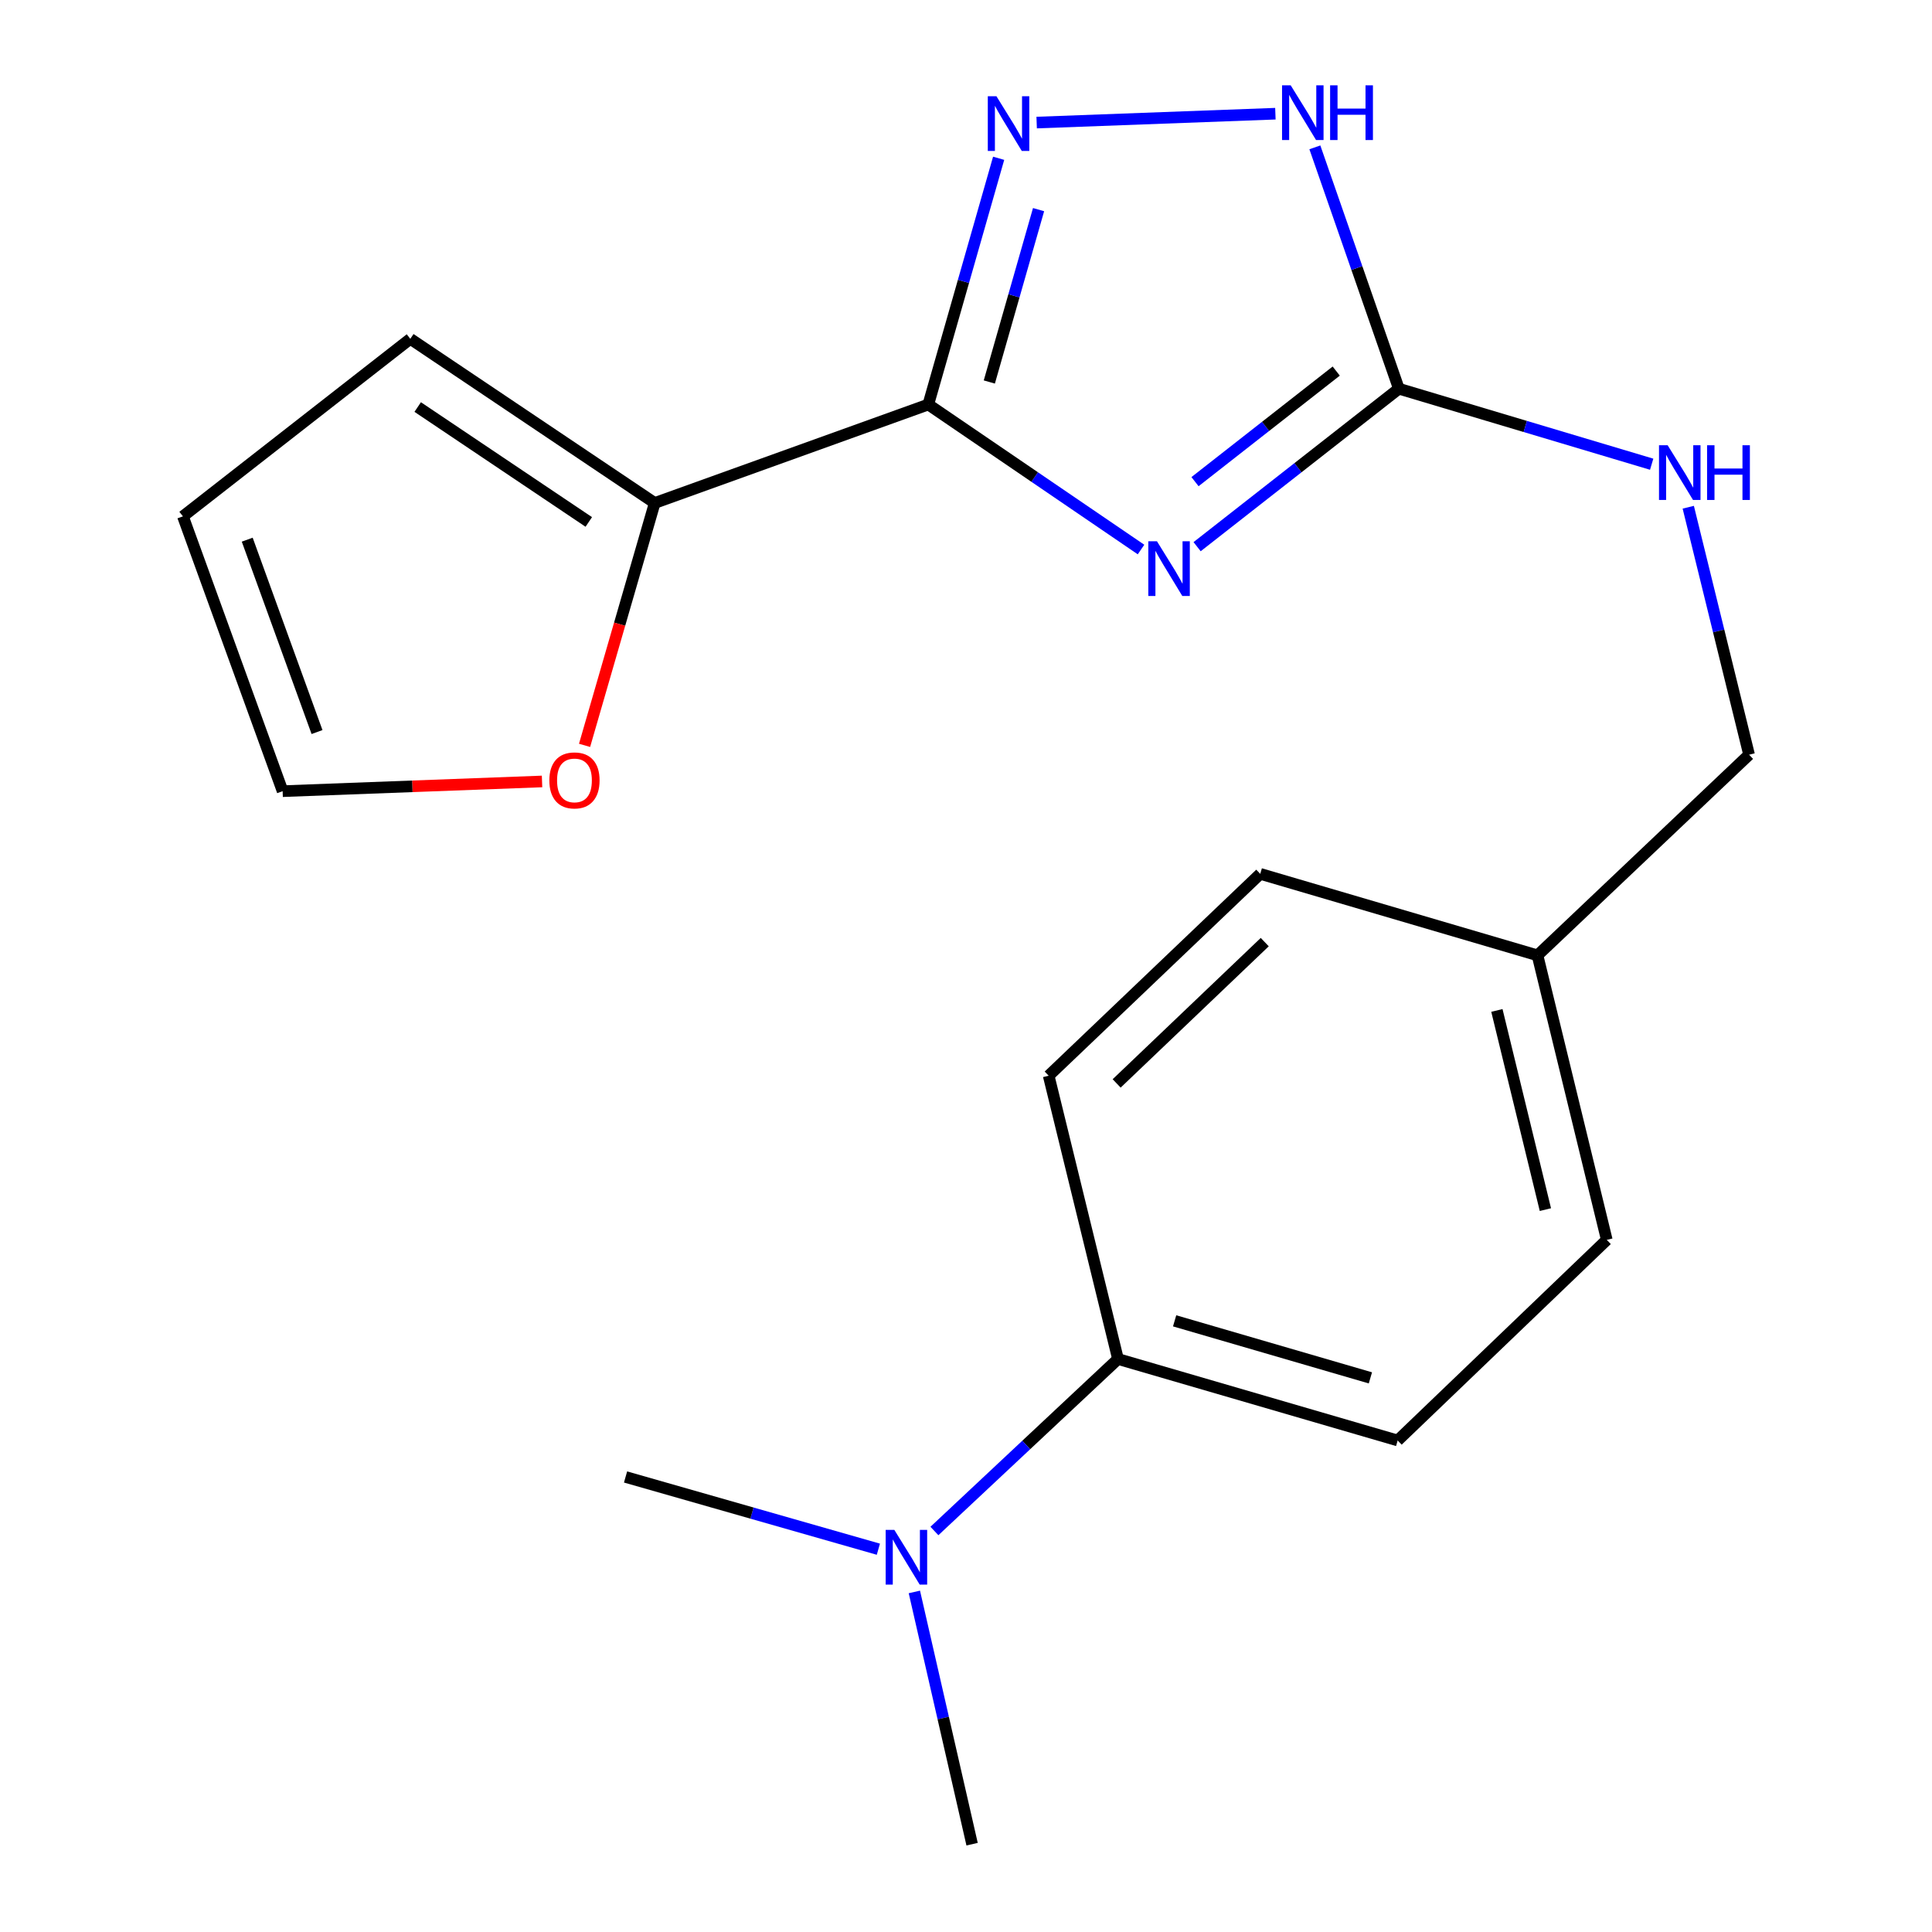 <?xml version='1.0' encoding='iso-8859-1'?>
<svg version='1.1' baseProfile='full'
              xmlns='http://www.w3.org/2000/svg'
                      xmlns:rdkit='http://www.rdkit.org/xml'
                      xmlns:xlink='http://www.w3.org/1999/xlink'
                  xml:space='preserve'
width='1000px' height='1000px' viewBox='0 0 1000 1000'>
<!-- END OF HEADER -->
<rect style='opacity:1.0;fill:#FFFFFF;stroke:none' width='1000' height='1000' x='0' y='0'> </rect>
<path class='bond-0' d='M 590.592,284.436 L 535.538,246.905' style='fill:none;fill-rule:evenodd;stroke:#0000FF;stroke-width:6px;stroke-linecap:butt;stroke-linejoin:miter;stroke-opacity:1' />
<path class='bond-0' d='M 535.538,246.905 L 480.483,209.375' style='fill:none;fill-rule:evenodd;stroke:#000000;stroke-width:6px;stroke-linecap:butt;stroke-linejoin:miter;stroke-opacity:1' />
<path class='bond-2' d='M 619.62,282.961 L 671.834,242.077' style='fill:none;fill-rule:evenodd;stroke:#0000FF;stroke-width:6px;stroke-linecap:butt;stroke-linejoin:miter;stroke-opacity:1' />
<path class='bond-2' d='M 671.834,242.077 L 724.048,201.194' style='fill:none;fill-rule:evenodd;stroke:#000000;stroke-width:6px;stroke-linecap:butt;stroke-linejoin:miter;stroke-opacity:1' />
<path class='bond-2' d='M 618.534,249.303 L 655.083,220.685' style='fill:none;fill-rule:evenodd;stroke:#0000FF;stroke-width:6px;stroke-linecap:butt;stroke-linejoin:miter;stroke-opacity:1' />
<path class='bond-2' d='M 655.083,220.685 L 691.633,192.067' style='fill:none;fill-rule:evenodd;stroke:#000000;stroke-width:6px;stroke-linecap:butt;stroke-linejoin:miter;stroke-opacity:1' />
<path class='bond-1' d='M 480.483,209.375 L 498.69,145.65' style='fill:none;fill-rule:evenodd;stroke:#000000;stroke-width:6px;stroke-linecap:butt;stroke-linejoin:miter;stroke-opacity:1' />
<path class='bond-1' d='M 498.69,145.65 L 516.897,81.925' style='fill:none;fill-rule:evenodd;stroke:#0000FF;stroke-width:6px;stroke-linecap:butt;stroke-linejoin:miter;stroke-opacity:1' />
<path class='bond-1' d='M 512.07,197.722 L 524.815,153.115' style='fill:none;fill-rule:evenodd;stroke:#000000;stroke-width:6px;stroke-linecap:butt;stroke-linejoin:miter;stroke-opacity:1' />
<path class='bond-1' d='M 524.815,153.115 L 537.56,108.507' style='fill:none;fill-rule:evenodd;stroke:#0000FF;stroke-width:6px;stroke-linecap:butt;stroke-linejoin:miter;stroke-opacity:1' />
<path class='bond-4' d='M 480.483,209.375 L 338.881,260.349' style='fill:none;fill-rule:evenodd;stroke:#000000;stroke-width:6px;stroke-linecap:butt;stroke-linejoin:miter;stroke-opacity:1' />
<path class='bond-20' d='M 536.573,63.444 L 660.14,58.852' style='fill:none;fill-rule:evenodd;stroke:#0000FF;stroke-width:6px;stroke-linecap:butt;stroke-linejoin:miter;stroke-opacity:1' />
<path class='bond-3' d='M 724.048,201.194 L 702.309,138.73' style='fill:none;fill-rule:evenodd;stroke:#000000;stroke-width:6px;stroke-linecap:butt;stroke-linejoin:miter;stroke-opacity:1' />
<path class='bond-3' d='M 702.309,138.73 L 680.57,76.267' style='fill:none;fill-rule:evenodd;stroke:#0000FF;stroke-width:6px;stroke-linecap:butt;stroke-linejoin:miter;stroke-opacity:1' />
<path class='bond-6' d='M 724.048,201.194 L 789.476,220.737' style='fill:none;fill-rule:evenodd;stroke:#000000;stroke-width:6px;stroke-linecap:butt;stroke-linejoin:miter;stroke-opacity:1' />
<path class='bond-6' d='M 789.476,220.737 L 854.904,240.28' style='fill:none;fill-rule:evenodd;stroke:#0000FF;stroke-width:6px;stroke-linecap:butt;stroke-linejoin:miter;stroke-opacity:1' />
<path class='bond-5' d='M 338.881,260.349 L 320.724,323.074' style='fill:none;fill-rule:evenodd;stroke:#000000;stroke-width:6px;stroke-linecap:butt;stroke-linejoin:miter;stroke-opacity:1' />
<path class='bond-5' d='M 320.724,323.074 L 302.568,385.798' style='fill:none;fill-rule:evenodd;stroke:#FF0000;stroke-width:6px;stroke-linecap:butt;stroke-linejoin:miter;stroke-opacity:1' />
<path class='bond-8' d='M 338.881,260.349 L 212.374,175.383' style='fill:none;fill-rule:evenodd;stroke:#000000;stroke-width:6px;stroke-linecap:butt;stroke-linejoin:miter;stroke-opacity:1' />
<path class='bond-8' d='M 304.756,270.159 L 216.202,210.683' style='fill:none;fill-rule:evenodd;stroke:#000000;stroke-width:6px;stroke-linecap:butt;stroke-linejoin:miter;stroke-opacity:1' />
<path class='bond-10' d='M 280.562,404.482 L 213.426,406.997' style='fill:none;fill-rule:evenodd;stroke:#FF0000;stroke-width:6px;stroke-linecap:butt;stroke-linejoin:miter;stroke-opacity:1' />
<path class='bond-10' d='M 213.426,406.997 L 146.291,409.513' style='fill:none;fill-rule:evenodd;stroke:#000000;stroke-width:6px;stroke-linecap:butt;stroke-linejoin:miter;stroke-opacity:1' />
<path class='bond-14' d='M 873.841,262.54 L 889.579,326.585' style='fill:none;fill-rule:evenodd;stroke:#0000FF;stroke-width:6px;stroke-linecap:butt;stroke-linejoin:miter;stroke-opacity:1' />
<path class='bond-14' d='M 889.579,326.585 L 905.317,390.63' style='fill:none;fill-rule:evenodd;stroke:#000000;stroke-width:6px;stroke-linecap:butt;stroke-linejoin:miter;stroke-opacity:1' />
<path class='bond-7' d='M 578.673,703.418 L 723.429,745.592' style='fill:none;fill-rule:evenodd;stroke:#000000;stroke-width:6px;stroke-linecap:butt;stroke-linejoin:miter;stroke-opacity:1' />
<path class='bond-7' d='M 607.986,683.659 L 709.315,713.181' style='fill:none;fill-rule:evenodd;stroke:#000000;stroke-width:6px;stroke-linecap:butt;stroke-linejoin:miter;stroke-opacity:1' />
<path class='bond-9' d='M 578.673,703.418 L 531.163,747.929' style='fill:none;fill-rule:evenodd;stroke:#000000;stroke-width:6px;stroke-linecap:butt;stroke-linejoin:miter;stroke-opacity:1' />
<path class='bond-9' d='M 531.163,747.929 L 483.654,792.439' style='fill:none;fill-rule:evenodd;stroke:#0000FF;stroke-width:6px;stroke-linecap:butt;stroke-linejoin:miter;stroke-opacity:1' />
<path class='bond-22' d='M 578.673,703.418 L 542.793,556.79' style='fill:none;fill-rule:evenodd;stroke:#000000;stroke-width:6px;stroke-linecap:butt;stroke-linejoin:miter;stroke-opacity:1' />
<path class='bond-11' d='M 212.374,175.383 L 94.683,267.263' style='fill:none;fill-rule:evenodd;stroke:#000000;stroke-width:6px;stroke-linecap:butt;stroke-linejoin:miter;stroke-opacity:1' />
<path class='bond-18' d='M 454.642,801.867 L 389.214,783.171' style='fill:none;fill-rule:evenodd;stroke:#0000FF;stroke-width:6px;stroke-linecap:butt;stroke-linejoin:miter;stroke-opacity:1' />
<path class='bond-18' d='M 389.214,783.171 L 323.787,764.476' style='fill:none;fill-rule:evenodd;stroke:#000000;stroke-width:6px;stroke-linecap:butt;stroke-linejoin:miter;stroke-opacity:1' />
<path class='bond-19' d='M 473.274,823.985 L 488.215,889.265' style='fill:none;fill-rule:evenodd;stroke:#0000FF;stroke-width:6px;stroke-linecap:butt;stroke-linejoin:miter;stroke-opacity:1' />
<path class='bond-19' d='M 488.215,889.265 L 503.155,954.545' style='fill:none;fill-rule:evenodd;stroke:#000000;stroke-width:6px;stroke-linecap:butt;stroke-linejoin:miter;stroke-opacity:1' />
<path class='bond-21' d='M 146.291,409.513 L 94.683,267.263' style='fill:none;fill-rule:evenodd;stroke:#000000;stroke-width:6px;stroke-linecap:butt;stroke-linejoin:miter;stroke-opacity:1' />
<path class='bond-21' d='M 164.091,378.909 L 127.965,279.334' style='fill:none;fill-rule:evenodd;stroke:#000000;stroke-width:6px;stroke-linecap:butt;stroke-linejoin:miter;stroke-opacity:1' />
<path class='bond-12' d='M 723.429,745.592 L 831.671,641.757' style='fill:none;fill-rule:evenodd;stroke:#000000;stroke-width:6px;stroke-linecap:butt;stroke-linejoin:miter;stroke-opacity:1' />
<path class='bond-13' d='M 542.793,556.79 L 652.303,452.306' style='fill:none;fill-rule:evenodd;stroke:#000000;stroke-width:6px;stroke-linecap:butt;stroke-linejoin:miter;stroke-opacity:1' />
<path class='bond-13' d='M 577.975,560.776 L 654.633,487.637' style='fill:none;fill-rule:evenodd;stroke:#000000;stroke-width:6px;stroke-linecap:butt;stroke-linejoin:miter;stroke-opacity:1' />
<path class='bond-15' d='M 905.317,390.63 L 795.807,494.48' style='fill:none;fill-rule:evenodd;stroke:#000000;stroke-width:6px;stroke-linecap:butt;stroke-linejoin:miter;stroke-opacity:1' />
<path class='bond-16' d='M 795.807,494.48 L 652.303,452.306' style='fill:none;fill-rule:evenodd;stroke:#000000;stroke-width:6px;stroke-linecap:butt;stroke-linejoin:miter;stroke-opacity:1' />
<path class='bond-17' d='M 795.807,494.48 L 831.671,641.757' style='fill:none;fill-rule:evenodd;stroke:#000000;stroke-width:6px;stroke-linecap:butt;stroke-linejoin:miter;stroke-opacity:1' />
<path class='bond-17' d='M 774.788,523 L 799.893,626.094' style='fill:none;fill-rule:evenodd;stroke:#000000;stroke-width:6px;stroke-linecap:butt;stroke-linejoin:miter;stroke-opacity:1' />
<path  class='atom-0' d='M 598.843 280.167
L 608.123 295.167
Q 609.043 296.647, 610.523 299.327
Q 612.003 302.007, 612.083 302.167
L 612.083 280.167
L 615.843 280.167
L 615.843 308.487
L 611.963 308.487
L 602.003 292.087
Q 600.843 290.167, 599.603 287.967
Q 598.403 285.767, 598.043 285.087
L 598.043 308.487
L 594.363 308.487
L 594.363 280.167
L 598.843 280.167
' fill='#0000FF'/>
<path  class='atom-2' d='M 515.763 49.825
L 525.043 64.825
Q 525.963 66.305, 527.443 68.985
Q 528.923 71.665, 529.003 71.825
L 529.003 49.825
L 532.763 49.825
L 532.763 78.145
L 528.883 78.145
L 518.923 61.745
Q 517.763 59.825, 516.523 57.625
Q 515.323 55.425, 514.963 54.745
L 514.963 78.145
L 511.283 78.145
L 511.283 49.825
L 515.763 49.825
' fill='#0000FF'/>
<path  class='atom-4' d='M 668.066 44.165
L 677.346 59.165
Q 678.266 60.645, 679.746 63.325
Q 681.226 66.005, 681.306 66.165
L 681.306 44.165
L 685.066 44.165
L 685.066 72.485
L 681.186 72.485
L 671.226 56.085
Q 670.066 54.165, 668.826 51.965
Q 667.626 49.765, 667.266 49.085
L 667.266 72.485
L 663.586 72.485
L 663.586 44.165
L 668.066 44.165
' fill='#0000FF'/>
<path  class='atom-4' d='M 688.466 44.165
L 692.306 44.165
L 692.306 56.205
L 706.786 56.205
L 706.786 44.165
L 710.626 44.165
L 710.626 72.485
L 706.786 72.485
L 706.786 59.405
L 692.306 59.405
L 692.306 72.485
L 688.466 72.485
L 688.466 44.165
' fill='#0000FF'/>
<path  class='atom-6' d='M 284.341 403.933
Q 284.341 397.133, 287.701 393.333
Q 291.061 389.533, 297.341 389.533
Q 303.621 389.533, 306.981 393.333
Q 310.341 397.133, 310.341 403.933
Q 310.341 410.813, 306.941 414.733
Q 303.541 418.613, 297.341 418.613
Q 291.101 418.613, 287.701 414.733
Q 284.341 410.853, 284.341 403.933
M 297.341 415.413
Q 301.661 415.413, 303.981 412.533
Q 306.341 409.613, 306.341 403.933
Q 306.341 398.373, 303.981 395.573
Q 301.661 392.733, 297.341 392.733
Q 293.021 392.733, 290.661 395.533
Q 288.341 398.333, 288.341 403.933
Q 288.341 409.653, 290.661 412.533
Q 293.021 415.413, 297.341 415.413
' fill='#FF0000'/>
<path  class='atom-7' d='M 863.178 230.461
L 872.458 245.461
Q 873.378 246.941, 874.858 249.621
Q 876.338 252.301, 876.418 252.461
L 876.418 230.461
L 880.178 230.461
L 880.178 258.781
L 876.298 258.781
L 866.338 242.381
Q 865.178 240.461, 863.938 238.261
Q 862.738 236.061, 862.378 235.381
L 862.378 258.781
L 858.698 258.781
L 858.698 230.461
L 863.178 230.461
' fill='#0000FF'/>
<path  class='atom-7' d='M 883.578 230.461
L 887.418 230.461
L 887.418 242.501
L 901.898 242.501
L 901.898 230.461
L 905.738 230.461
L 905.738 258.781
L 901.898 258.781
L 901.898 245.701
L 887.418 245.701
L 887.418 258.781
L 883.578 258.781
L 883.578 230.461
' fill='#0000FF'/>
<path  class='atom-10' d='M 462.902 791.856
L 472.182 806.856
Q 473.102 808.336, 474.582 811.016
Q 476.062 813.696, 476.142 813.856
L 476.142 791.856
L 479.902 791.856
L 479.902 820.176
L 476.022 820.176
L 466.062 803.776
Q 464.902 801.856, 463.662 799.656
Q 462.462 797.456, 462.102 796.776
L 462.102 820.176
L 458.422 820.176
L 458.422 791.856
L 462.902 791.856
' fill='#0000FF'/>
</svg>
